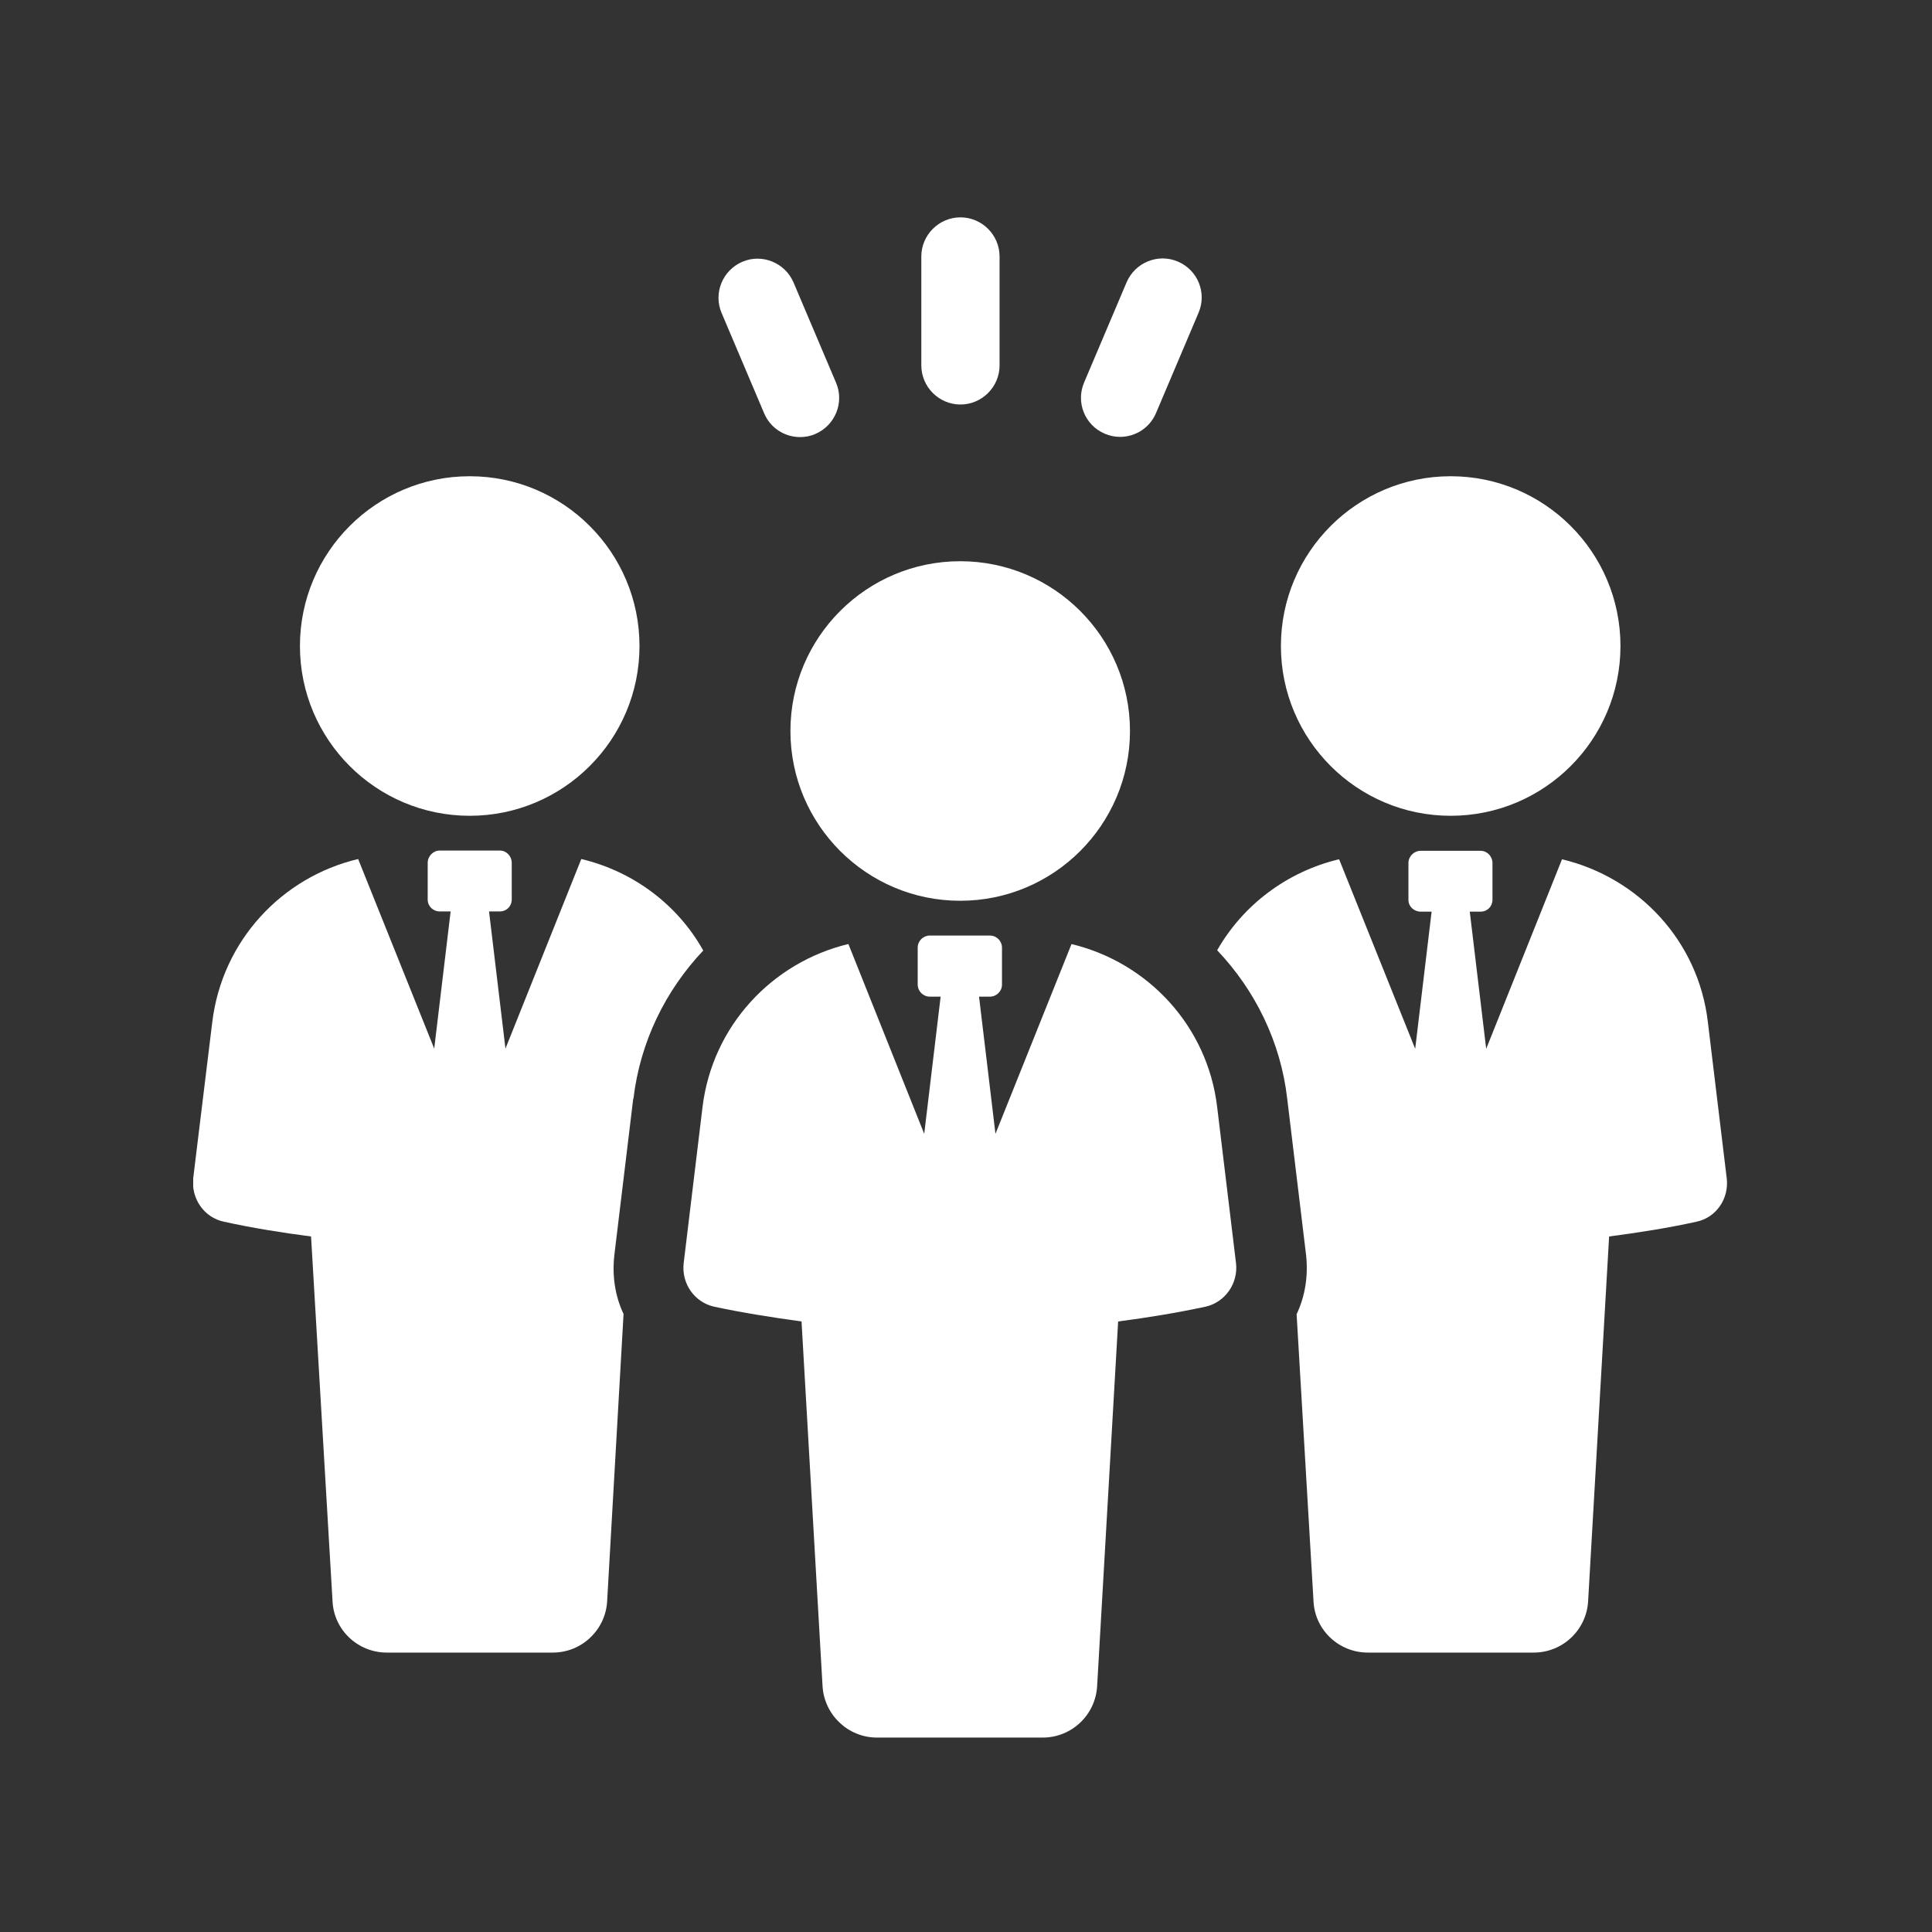 <svg xmlns="http://www.w3.org/2000/svg" width="80" height="80" viewBox="0 0 80 80" fill="none"><rect x="0" y="0" width="80" height="80" fill="#333333" stroke="none"/><g clip-path="url(#clip0_310_482)"><path d="M26.23 45.49C26.51 43.14 27.55 41.02 29.12 39.36C28.06 37.46 26.22 36.08 24.07 35.57L20.93 43.42L20.25 37.74H20.7C20.98 37.74 21.19 37.52 21.19 37.25V35.73C21.19 35.45 20.97 35.22 20.7 35.22H18.2C17.94 35.22 17.71 35.45 17.71 35.73V37.25C17.71 37.53 17.94 37.74 18.2 37.74H18.66L17.98 43.42L14.83 35.57C11.67 36.32 9.2 38.95 8.79 42.32L8 48.79C7.91 49.63 8.45 50.42 9.28 50.59C10.46 50.85 11.66 51.04 12.88 51.2L13.77 66.31C13.83 67.5 14.82 68.43 16.02 68.43H22.89C24.08 68.43 25.07 67.5 25.14 66.31L25.82 54.41C25.47 53.67 25.34 52.83 25.44 51.96L26.22 45.5L26.23 45.49Z" fill="white"></path><path d="M19.45 33.78C23.33 33.78 26.48 30.63 26.48 26.75C26.48 22.87 23.33 19.72 19.45 19.72C15.57 19.72 12.42 22.87 12.42 26.75C12.42 30.63 15.57 33.78 19.45 33.78Z" fill="white"></path><path d="M70.72 42.33C70.33 38.959 67.85 36.34 64.68 35.58L61.54 43.429L60.86 37.749H61.31C61.59 37.749 61.8 37.529 61.8 37.26V35.739C61.8 35.459 61.58 35.23 61.31 35.23H58.83C58.55 35.23 58.32 35.459 58.32 35.739V37.26C58.32 37.539 58.55 37.749 58.83 37.749H59.28L58.6 43.429L55.45 35.58C53.3 36.09 51.47 37.469 50.4 39.349C51.97 40.999 53.03 43.139 53.3 45.489L54.08 51.95C54.18 52.84 54.04 53.679 53.69 54.419L54.39 66.309C54.45 67.499 55.44 68.43 56.64 68.43H63.51C64.7 68.43 65.69 67.499 65.76 66.309L66.63 51.2C67.85 51.039 69.07 50.849 70.24 50.59C71.07 50.419 71.6 49.63 71.5 48.789L70.72 42.33Z" fill="white"></path><path d="M53.04 26.75C53.04 30.63 56.19 33.78 60.07 33.78C63.95 33.78 67.1 30.63 67.1 26.75C67.1 22.87 63.95 19.72 60.07 19.72C56.19 19.72 53.04 22.87 53.04 26.75Z" fill="white"></path><path d="M44.37 39.089L41.22 46.949L40.54 41.269H40.99C41.26 41.269 41.49 41.049 41.49 40.769V39.239C41.49 38.969 41.27 38.739 40.99 38.739H38.5C38.23 38.739 38 38.959 38 39.239V40.769C38 41.039 38.22 41.269 38.5 41.269H38.95L38.27 46.949L35.13 39.089C31.97 39.849 29.5 42.479 29.09 45.839L28.31 52.299C28.21 53.139 28.75 53.929 29.58 54.109C30.75 54.359 31.96 54.549 33.19 54.719L34.06 69.819C34.13 71.009 35.12 71.949 36.31 71.949H43.18C44.37 71.949 45.36 71.019 45.43 69.819L46.3 54.719C47.53 54.559 48.74 54.359 49.91 54.109C50.73 53.929 51.28 53.139 51.18 52.299L50.4 45.839C50 42.479 47.53 39.849 44.36 39.089H44.37Z" fill="white"></path><path d="M39.76 23.239C35.88 23.239 32.73 26.389 32.73 30.269C32.73 34.149 35.88 37.299 39.76 37.299C43.64 37.299 46.79 34.149 46.79 30.269C46.79 26.389 43.64 23.239 39.76 23.239Z" fill="white"></path><path d="M39.77 16.75C40.66 16.75 41.39 16.02 41.39 15.13V10.62C41.39 9.73 40.66 9 39.77 9C38.88 9 38.15 9.73 38.15 10.62V15.13C38.15 16.02 38.88 16.75 39.77 16.75Z" fill="white"></path><path d="M45.75 17.96C45.96 18.05 46.17 18.09 46.38 18.09C47.01 18.09 47.61 17.72 47.87 17.1L49.63 12.95C49.98 12.13 49.6 11.18 48.77 10.83C47.95 10.48 47 10.87 46.65 11.69L44.89 15.84C44.54 16.66 44.92 17.61 45.75 17.96Z" fill="white"></path><path d="M31.64 17.11C31.9 17.73 32.5 18.099 33.13 18.099C33.34 18.099 33.56 18.059 33.76 17.97C34.58 17.619 34.97 16.669 34.62 15.85L32.86 11.7C32.51 10.88 31.56 10.489 30.74 10.839C29.92 11.19 29.53 12.139 29.88 12.96L31.64 17.11Z" fill="white"></path></g><defs><clipPath id="clip0_310_482"><rect width="63.51" height="62.94" fill="white" transform="translate(8 9)"></rect></clipPath></defs></svg>